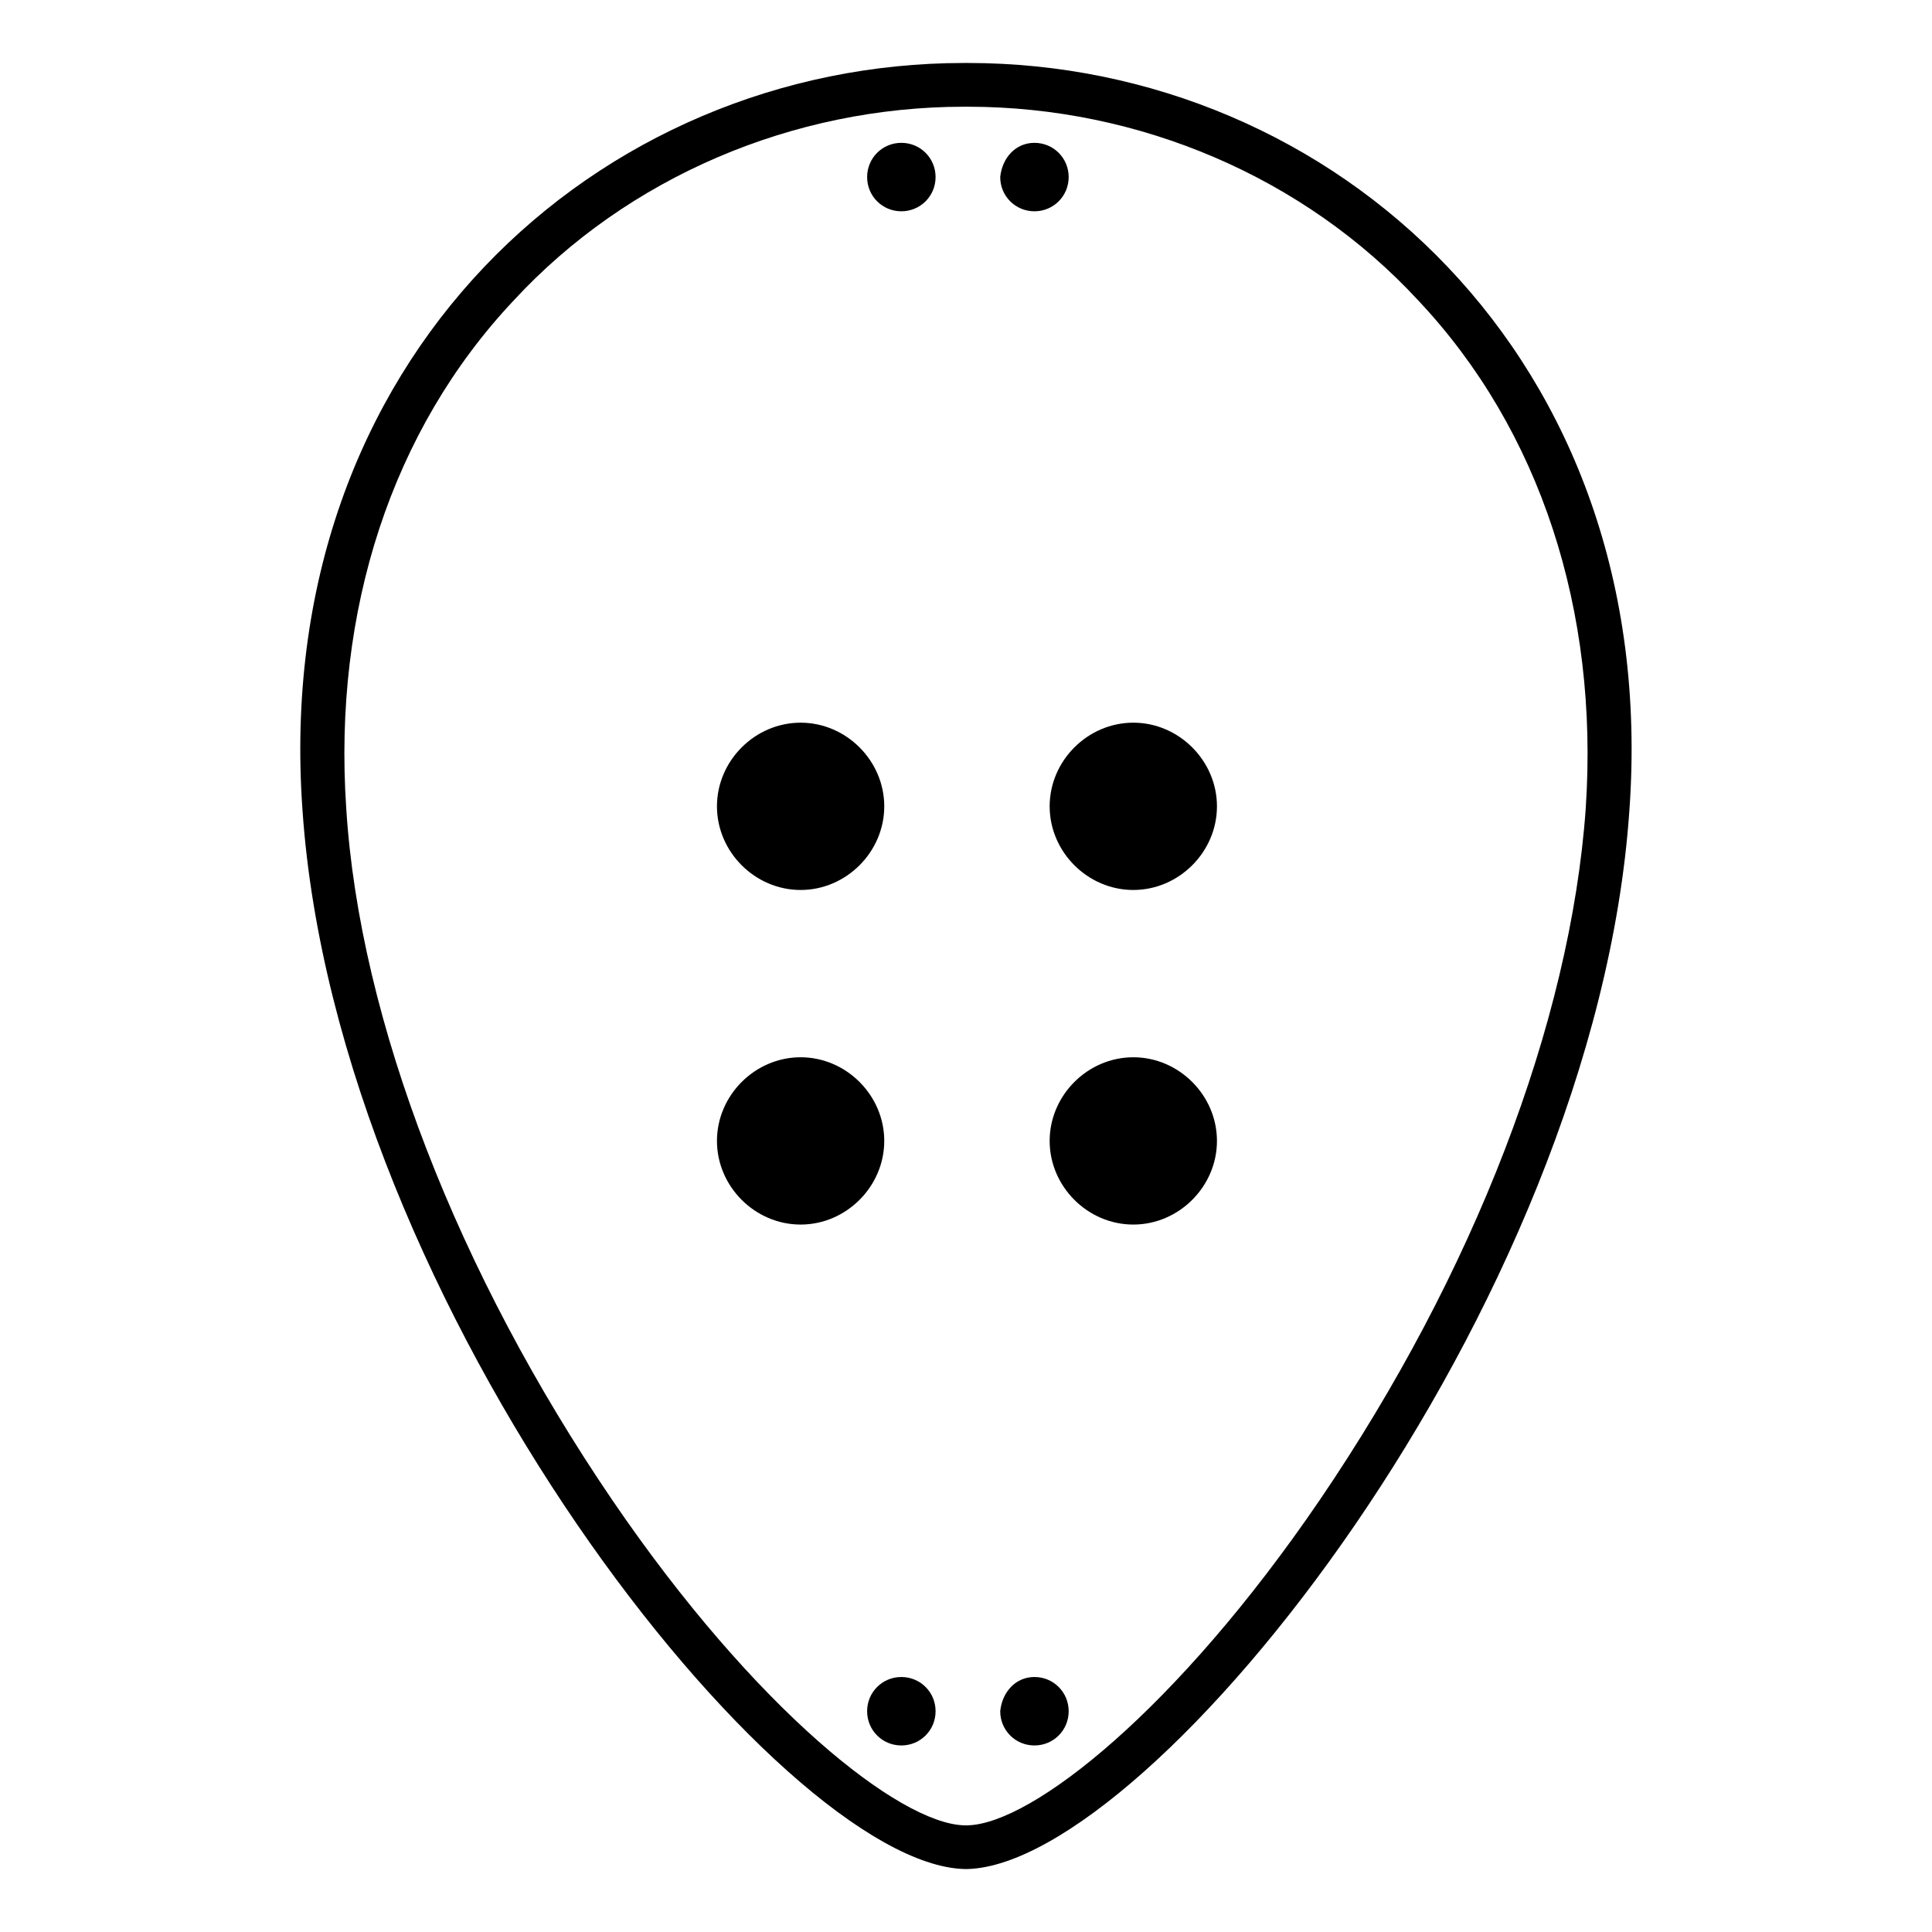 <?xml version="1.0" encoding="UTF-8"?>
<!-- Uploaded to: ICON Repo, www.iconrepo.com, Generator: ICON Repo Mixer Tools -->
<svg fill="#000000" width="800px" height="800px" version="1.1" viewBox="144 144 512 512" xmlns="http://www.w3.org/2000/svg">
 <path d="m400.5 160.69h-1.008c-96.734 0-183.89 78.094-175.33 198 9.07 132 126.46 279.11 175.32 280.62h1.008c48.871-1.512 166.26-148.12 175.32-280.62 8.57-119.91-78.59-198-175.32-198zm163.74 197.5c-4.031 56.93-29.727 123.43-70.535 183.39-37.785 55.418-76.074 85.648-93.203 86.152h-1.008c-17.129-0.504-55.418-30.73-93.203-86.152-40.809-59.953-67.008-126.96-70.535-183.39-3.527-52.395 12.09-100.26 44.336-134.52 30.23-32.746 74.059-51.387 119.4-51.387h1.008c45.344 0 89.176 18.641 119.4 51.387 32.242 34.258 47.859 82.117 44.336 134.52zm-163.74-197.5h-1.008c-96.734 0-183.89 78.094-175.33 198 9.07 132 126.46 279.11 175.32 280.62h1.008c48.871-1.512 166.26-148.12 175.32-280.62 8.57-119.91-78.59-198-175.32-198zm163.74 197.5c-4.031 56.93-29.727 123.43-70.535 183.39-37.785 55.418-76.074 85.648-93.203 86.152h-1.008c-17.129-0.504-55.418-30.73-93.203-86.152-40.809-59.953-67.008-126.96-70.535-183.39-3.527-52.395 12.09-100.26 44.336-134.52 30.23-32.746 74.059-51.387 119.4-51.387h1.008c45.344 0 89.176 18.641 119.4 51.387 32.242 34.258 47.859 82.117 44.336 134.52zm-163.74-197.5h-1.008c-96.734 0-183.89 78.094-175.33 198 9.07 132 126.46 279.11 175.32 280.62h1.008c48.871-1.512 166.26-148.12 175.32-280.62 8.57-119.91-78.59-198-175.32-198zm163.74 197.5c-4.031 56.93-29.727 123.43-70.535 183.39-37.785 55.418-76.074 85.648-93.203 86.152h-1.008c-17.129-0.504-55.418-30.73-93.203-86.152-40.809-59.953-67.008-126.96-70.535-183.39-3.527-52.395 12.09-100.26 44.336-134.52 30.23-32.746 74.059-51.387 119.4-51.387h1.008c45.344 0 89.176 18.641 119.4 51.387 32.242 34.258 47.859 82.117 44.336 134.52zm-163.74-197.5h-1.008c-96.734 0-183.89 78.094-175.33 198 9.07 132 126.46 279.11 175.32 280.62h1.008c48.871-1.512 166.26-148.12 175.32-280.62 8.57-119.91-78.59-198-175.32-198zm163.74 197.5c-4.031 56.93-29.727 123.43-70.535 183.39-37.785 55.418-76.074 85.648-93.203 86.152h-1.008c-17.129-0.504-55.418-30.73-93.203-86.152-40.809-59.953-67.008-126.96-70.535-183.39-3.527-52.395 12.09-100.26 44.336-134.52 30.23-32.746 74.059-51.387 119.4-51.387h1.008c45.344 0 89.176 18.641 119.4 51.387 32.242 34.258 47.859 82.117 44.336 134.52zm-163.74-197.5h-1.008c-96.734 0-183.89 78.094-175.33 198 9.07 132 126.46 279.11 175.32 280.62h1.008c48.871-1.512 166.26-148.12 175.32-280.62 8.57-119.91-78.59-198-175.32-198zm163.74 197.5c-4.031 56.93-29.727 123.43-70.535 183.39-37.785 55.418-76.074 85.648-93.203 86.152h-1.008c-17.129-0.504-55.418-30.73-93.203-86.152-40.809-59.953-67.008-126.96-70.535-183.39-3.527-52.395 12.09-100.26 44.336-134.52 30.23-32.746 74.059-51.387 119.4-51.387h1.008c45.344 0 89.176 18.641 119.4 51.387 32.242 34.258 47.859 82.117 44.336 134.52zm-163.74-197.5h-1.008c-96.734 0-183.89 78.094-175.33 198 9.07 132 126.46 279.11 175.32 280.62h1.008c48.871-1.512 166.26-148.12 175.32-280.62 8.57-119.91-78.59-198-175.32-198zm163.74 197.5c-4.031 56.93-29.727 123.43-70.535 183.39-37.785 55.418-76.074 85.648-93.203 86.152h-1.008c-17.129-0.504-55.418-30.73-93.203-86.152-40.809-59.953-67.008-126.96-70.535-183.39-3.527-52.395 12.09-100.26 44.336-134.52 30.23-32.746 74.059-51.387 119.4-51.387h1.008c45.344 0 89.176 18.641 119.4 51.387 32.242 34.258 47.859 82.117 44.336 134.52zm-163.74-197.5h-1.008c-96.734 0-183.89 78.094-175.33 198 9.07 132 126.46 279.11 175.32 280.62h1.008c48.871-1.512 166.26-148.12 175.32-280.62 8.57-119.91-78.59-198-175.32-198zm163.74 197.5c-4.031 56.93-29.727 123.43-70.535 183.39-37.785 55.418-76.074 85.648-93.203 86.152h-1.008c-17.129-0.504-55.418-30.73-93.203-86.152-40.809-59.953-67.008-126.96-70.535-183.39-3.527-52.395 12.09-100.26 44.336-134.52 30.23-32.746 74.059-51.387 119.4-51.387h1.008c45.344 0 89.176 18.641 119.4 51.387 32.242 34.258 47.859 82.117 44.336 134.52zm-163.74-197.5h-1.008c-96.734 0-183.89 78.094-175.33 198 9.07 132 126.46 279.11 175.32 280.62h1.008c48.871-1.512 166.26-148.12 175.32-280.62 8.57-119.91-78.59-198-175.32-198zm163.74 197.5c-4.031 56.93-29.727 123.43-70.535 183.39-37.785 55.418-76.074 85.648-93.203 86.152h-1.008c-17.129-0.504-55.418-30.73-93.203-86.152-40.809-59.953-67.008-126.96-70.535-183.39-3.527-52.395 12.09-100.26 44.336-134.52 30.23-32.746 74.059-51.387 119.4-51.387h1.008c45.344 0 89.176 18.641 119.4 51.387 32.242 34.258 47.859 82.117 44.336 134.52zm-142.07-0.504c0-12.09 10.078-22.168 22.168-22.168 12.09 0 22.168 10.078 22.168 22.168 0 12.09-10.078 22.168-22.168 22.168-12.094 0-22.168-10.078-22.168-22.168zm0 88.668c0-12.09 10.078-22.168 22.168-22.168 12.09 0 22.168 10.078 22.168 22.168s-10.078 22.168-22.168 22.168c-12.094 0-22.168-10.074-22.168-22.168zm-88.168-88.668c0-12.09 10.078-22.168 22.168-22.168 12.09 0 22.168 10.078 22.168 22.168 0 12.09-10.078 22.168-22.168 22.168-12.094 0-22.168-10.078-22.168-22.168zm0 88.668c0-12.09 10.078-22.168 22.168-22.168 12.09 0 22.168 10.078 22.168 22.168s-10.078 22.168-22.168 22.168c-12.094 0-22.168-10.074-22.168-22.168zm84.137-264.5c5.039 0 9.07 4.031 9.07 9.07 0 5.039-4.031 9.07-9.07 9.07-5.039 0-9.07-4.031-9.07-9.07 0.504-5.039 4.031-9.07 9.07-9.07zm-35.27 0c5.039 0 9.07 4.031 9.07 9.07 0 5.039-4.031 9.07-9.07 9.07-5.039 0-9.07-4.031-9.07-9.07 0.004-5.039 4.035-9.07 9.07-9.07zm35.27 406.57c5.039 0 9.07 4.031 9.07 9.07 0 5.039-4.031 9.07-9.07 9.07-5.039 0-9.07-4.031-9.07-9.07 0.504-5.039 4.031-9.07 9.07-9.07zm-35.27 0c5.039 0 9.07 4.031 9.07 9.07 0 5.039-4.031 9.07-9.07 9.07-5.039 0-9.07-4.031-9.07-9.07 0.004-5.039 4.035-9.07 9.07-9.07z"/>
</svg>